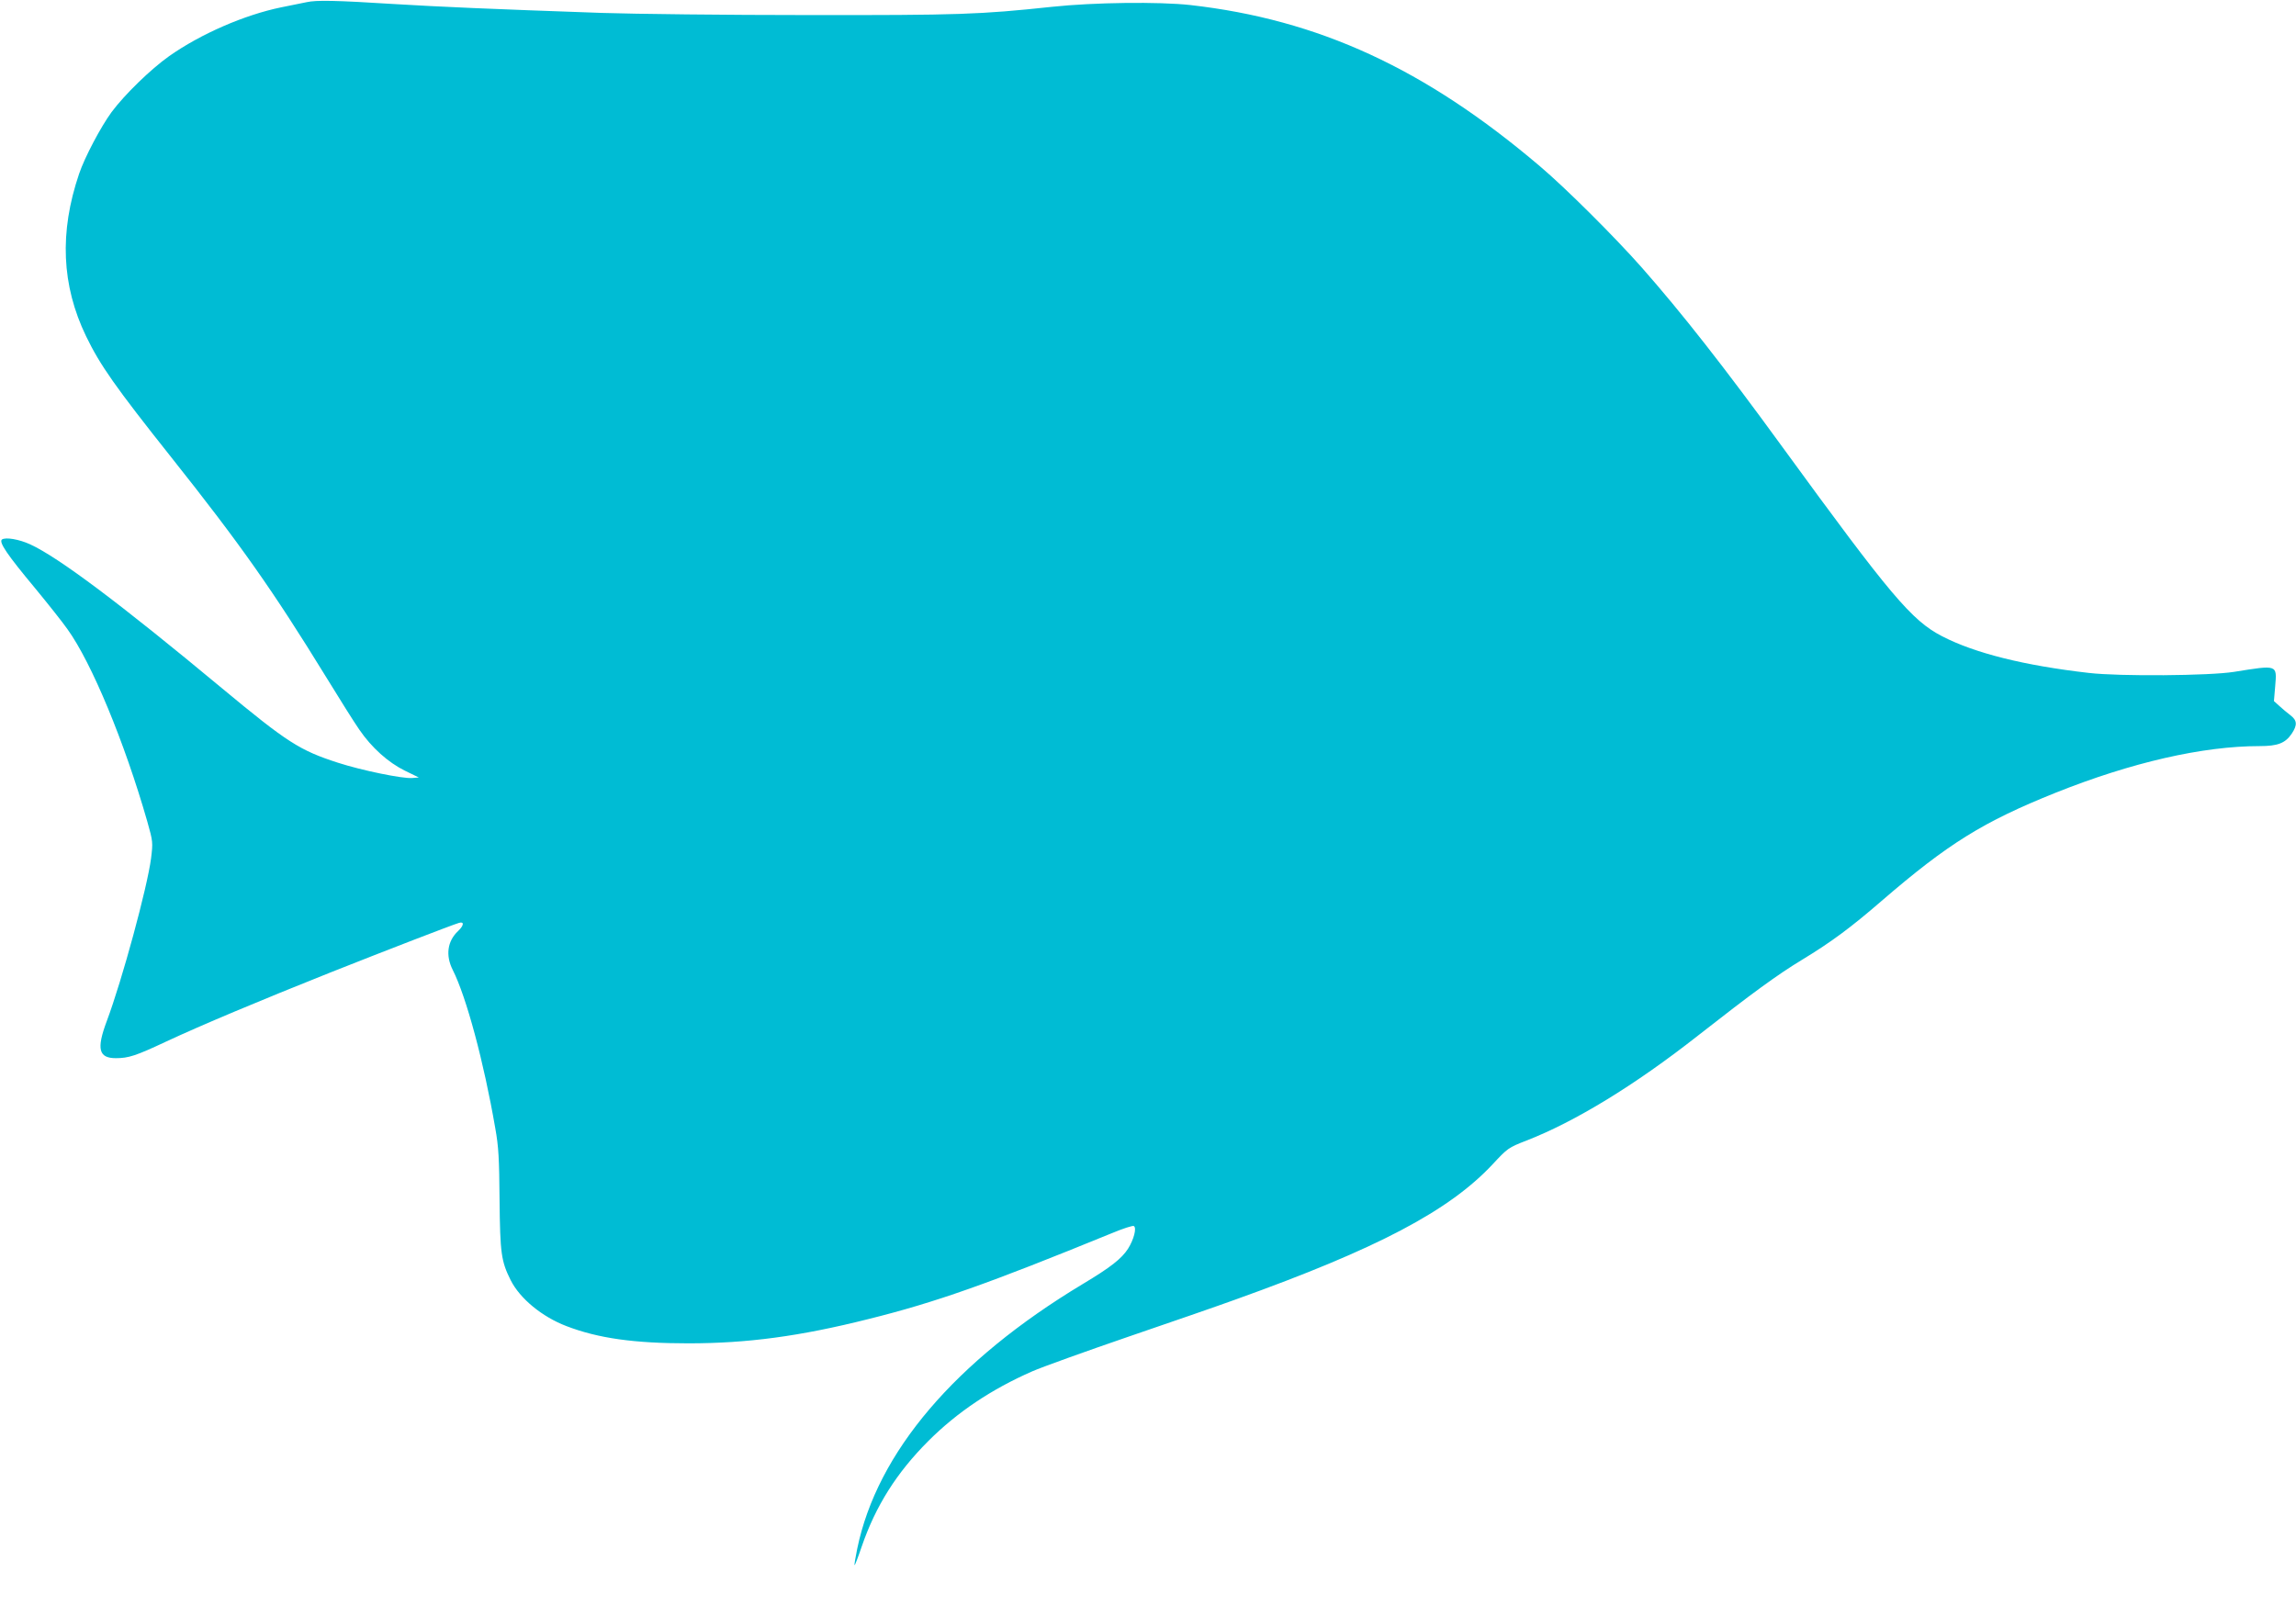 <?xml version="1.0" standalone="no"?>
<!DOCTYPE svg PUBLIC "-//W3C//DTD SVG 20010904//EN"
 "http://www.w3.org/TR/2001/REC-SVG-20010904/DTD/svg10.dtd">
<svg version="1.0" xmlns="http://www.w3.org/2000/svg"
 width="1280pt" height="902pt" viewBox="0 0 1280 902"
 preserveAspectRatio="xMidYMid meet">
<g transform="translate(0,902) scale(0.1,-0.1)"
fill="#00bcd4" stroke="none">
<path d="M1710 9008 c-25 -5 -89 -18 -143 -29 -204 -42 -448 -148 -624 -272
-103 -73 -248 -214 -321 -312 -60 -82 -150 -252 -181 -344 -111 -327 -98 -622
39 -906 78 -161 162 -281 475 -675 387 -487 568 -745 860 -1220 76 -124 160
-258 188 -298 69 -101 161 -183 254 -229 l78 -38 -38 -3 c-53 -4 -279 42 -412
85 -214 69 -283 113 -648 416 -570 474 -912 730 -1069 802 -61 28 -136 41
-157 27 -19 -14 29 -85 185 -272 70 -85 152 -188 180 -228 135 -187 319 -632
445 -1072 32 -113 32 -117 21 -207 -21 -161 -161 -678 -247 -907 -58 -155 -45
-206 51 -206 70 0 111 13 279 92 197 92 526 230 915 385 315 125 675 264 718
277 31 10 29 -14 -4 -45 -60 -56 -71 -136 -30 -217 76 -151 173 -511 237 -882
19 -105 22 -170 24 -400 3 -298 9 -342 62 -448 52 -103 175 -204 311 -256 177
-68 378 -96 679 -96 329 0 621 39 1003 135 378 94 668 197 1358 479 62 26 118
44 123 40 17 -10 0 -75 -32 -126 -36 -56 -97 -104 -254 -198 -711 -428 -1145
-938 -1256 -1475 -10 -49 -17 -91 -15 -92 2 -2 20 45 40 104 78 227 195 412
371 588 161 161 352 289 580 389 55 24 294 110 530 191 237 81 509 175 605
210 789 283 1189 494 1431 753 84 90 87 93 190 133 270 105 604 309 954 584
300 235 443 340 582 424 163 99 272 180 443 328 371 320 566 441 970 603 423
169 820 260 1137 260 101 0 143 16 179 69 32 48 31 74 -7 103 -17 13 -45 36
-61 51 l-31 28 7 83 c10 121 15 119 -229 80 -137 -22 -638 -26 -810 -6 -359
41 -635 110 -817 204 -171 88 -289 229 -890 1054 -328 451 -563 750 -785 1002
-149 169 -426 445 -568 565 -641 545 -1234 818 -1950 899 -174 19 -536 15
-770 -10 -405 -43 -515 -47 -1365 -46 -448 0 -963 6 -1145 12 -630 22 -901 34
-1150 49 -334 21 -441 23 -495 11z"/>
</g>
</svg>
